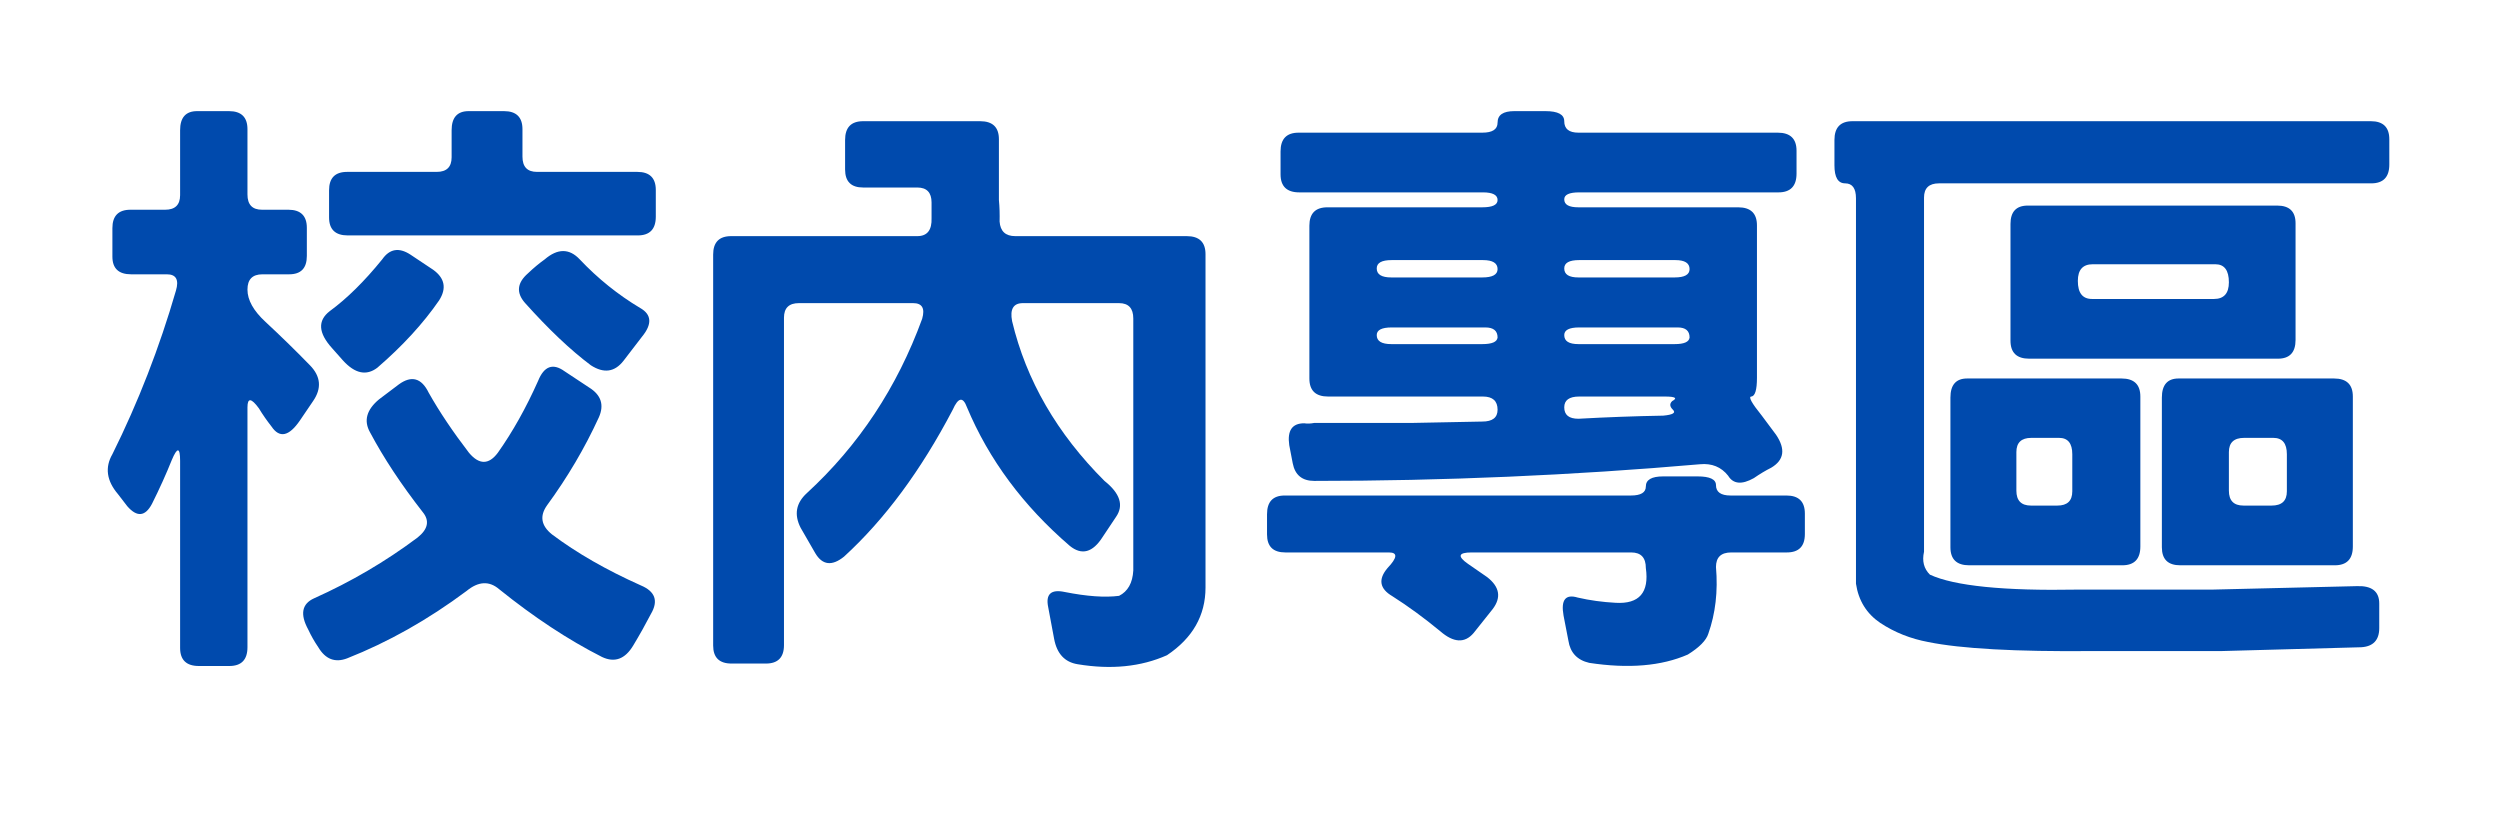 <svg xmlns="http://www.w3.org/2000/svg" xmlns:xlink="http://www.w3.org/1999/xlink" width="150" zoomAndPan="magnify" viewBox="0 0 112.5 37.5" height="50" preserveAspectRatio="xMidYMid meet" version="1.0"><defs><g/></defs><g fill="#004aad" fill-opacity="1"><g transform="translate(3.167, 25.782)"><g><path d="M 4.938 -19.922 C 4.938 -20.492 5.191 -20.781 5.703 -20.781 L 7.141 -20.781 C 7.691 -20.781 7.969 -20.508 7.969 -19.969 L 7.969 -17.031 C 7.969 -16.57 8.188 -16.344 8.625 -16.344 L 9.812 -16.344 C 10.363 -16.344 10.641 -16.07 10.641 -15.531 L 10.641 -14.266 C 10.641 -13.711 10.375 -13.438 9.844 -13.438 L 8.641 -13.438 C 8.191 -13.438 7.969 -13.207 7.969 -12.75 C 7.969 -12.281 8.238 -11.797 8.781 -11.297 C 9.445 -10.68 10.113 -10.031 10.781 -9.344 C 11.27 -8.844 11.316 -8.305 10.922 -7.734 L 10.328 -6.859 C 9.836 -6.141 9.41 -6.051 9.047 -6.594 C 8.836 -6.863 8.648 -7.133 8.484 -7.406 C 8.141 -7.875 7.969 -7.891 7.969 -7.453 L 7.969 3.344 C 7.969 3.906 7.695 4.188 7.156 4.188 L 5.781 4.188 C 5.219 4.188 4.938 3.914 4.938 3.375 L 4.938 -5.047 C 4.938 -5.66 4.812 -5.672 4.562 -5.078 C 4.312 -4.453 4.016 -3.797 3.672 -3.109 C 3.367 -2.535 3 -2.5 2.562 -3 L 2.141 -3.547 C 1.629 -4.148 1.547 -4.75 1.891 -5.344 C 3.055 -7.688 4.008 -10.141 4.75 -12.703 C 4.895 -13.191 4.758 -13.438 4.344 -13.438 L 2.734 -13.438 C 2.172 -13.438 1.891 -13.703 1.891 -14.234 L 1.891 -15.516 C 1.891 -16.066 2.16 -16.344 2.703 -16.344 L 4.266 -16.344 C 4.711 -16.344 4.938 -16.562 4.938 -17 Z M 17.156 -19.922 C 17.156 -20.492 17.41 -20.781 17.922 -20.781 L 19.516 -20.781 C 20.066 -20.781 20.344 -20.508 20.344 -19.969 L 20.344 -18.734 C 20.344 -18.273 20.562 -18.047 21 -18.047 L 25.516 -18.047 C 26.066 -18.047 26.344 -17.773 26.344 -17.234 L 26.344 -16.031 C 26.344 -15.469 26.07 -15.188 25.531 -15.188 L 12.484 -15.188 C 11.922 -15.188 11.641 -15.457 11.641 -16 L 11.641 -17.219 C 11.641 -17.77 11.91 -18.047 12.453 -18.047 L 16.484 -18.047 C 16.93 -18.047 17.156 -18.266 17.156 -18.703 Z M 14.031 -14.109 C 14.363 -14.586 14.785 -14.66 15.297 -14.328 L 16.328 -13.641 C 16.848 -13.266 16.938 -12.805 16.594 -12.266 C 15.875 -11.223 14.945 -10.211 13.812 -9.234 C 13.32 -8.859 12.805 -8.969 12.266 -9.562 L 11.781 -10.109 C 11.156 -10.797 11.117 -11.352 11.672 -11.781 C 12.441 -12.344 13.227 -13.117 14.031 -14.109 Z M 21.344 -14.109 C 21.926 -14.609 22.453 -14.609 22.922 -14.109 C 23.742 -13.242 24.648 -12.516 25.641 -11.922 C 26.16 -11.629 26.188 -11.195 25.719 -10.625 L 24.891 -9.547 C 24.492 -9.035 24.004 -8.969 23.422 -9.344 C 22.504 -10.031 21.516 -10.969 20.453 -12.156 C 20.055 -12.613 20.102 -13.055 20.594 -13.484 C 20.844 -13.723 21.094 -13.93 21.344 -14.109 Z M 21.047 -8.641 C 21.316 -9.305 21.711 -9.453 22.234 -9.078 L 23.344 -8.344 C 23.883 -8.008 24.031 -7.562 23.781 -7 C 23.145 -5.613 22.367 -4.297 21.453 -3.047 C 21.109 -2.566 21.18 -2.129 21.672 -1.734 C 22.785 -0.898 24.117 -0.133 25.672 0.562 C 26.316 0.832 26.469 1.258 26.125 1.844 C 25.895 2.289 25.629 2.766 25.328 3.266 C 24.961 3.879 24.492 4.051 23.922 3.781 C 22.398 3.008 20.859 1.992 19.297 0.734 C 18.848 0.348 18.359 0.375 17.828 0.812 C 16.098 2.102 14.305 3.113 12.453 3.844 C 11.91 4.051 11.477 3.883 11.156 3.344 C 10.977 3.082 10.828 2.816 10.703 2.547 C 10.328 1.859 10.414 1.391 10.969 1.141 C 12.625 0.398 14.176 -0.508 15.625 -1.594 C 16.094 -1.969 16.172 -2.348 15.859 -2.734 C 14.891 -3.973 14.098 -5.172 13.484 -6.328 C 13.191 -6.848 13.328 -7.344 13.891 -7.812 L 14.781 -8.484 C 15.352 -8.898 15.801 -8.773 16.125 -8.109 C 16.613 -7.242 17.219 -6.344 17.938 -5.406 C 18.395 -4.863 18.828 -4.863 19.234 -5.406 C 19.898 -6.344 20.504 -7.422 21.047 -8.641 Z M 21.047 -8.641 "/></g></g></g><g fill="#004aad" fill-opacity="1"><g transform="translate(29.17, 25.782)"><g><path d="M 8.859 -19.484 C 8.859 -20.047 9.129 -20.328 9.672 -20.328 L 14.938 -20.328 C 15.5 -20.328 15.781 -20.055 15.781 -19.516 L 15.781 -16.781 C 15.812 -16.457 15.82 -16.133 15.812 -15.812 C 15.844 -15.375 16.078 -15.156 16.516 -15.156 L 24.234 -15.156 C 24.797 -15.156 25.078 -14.883 25.078 -14.344 L 25.078 0.656 C 25.078 1.914 24.5 2.93 23.344 3.703 C 22.176 4.223 20.836 4.359 19.328 4.109 C 18.742 4.016 18.391 3.633 18.266 2.969 L 18 1.547 C 17.875 0.953 18.125 0.723 18.75 0.859 C 19.738 1.055 20.551 1.113 21.188 1.031 C 21.582 0.832 21.797 0.453 21.828 -0.109 L 21.828 -11.453 C 21.828 -11.91 21.613 -12.141 21.188 -12.141 L 16.859 -12.141 C 16.43 -12.141 16.27 -11.867 16.375 -11.328 C 17.008 -8.672 18.395 -6.273 20.531 -4.141 C 21.238 -3.578 21.41 -3.035 21.047 -2.516 L 20.453 -1.625 C 20.004 -0.914 19.508 -0.781 18.969 -1.219 C 16.875 -3.02 15.332 -5.098 14.344 -7.453 C 14.164 -7.941 13.953 -7.906 13.703 -7.344 C 12.273 -4.613 10.645 -2.41 8.812 -0.734 C 8.27 -0.297 7.836 -0.348 7.516 -0.891 L 6.859 -2.031 C 6.555 -2.625 6.648 -3.145 7.141 -3.594 C 9.473 -5.738 11.203 -8.352 12.328 -11.438 C 12.461 -11.906 12.328 -12.141 11.922 -12.141 L 6.781 -12.141 C 6.332 -12.141 6.109 -11.922 6.109 -11.484 L 6.109 3.25 C 6.109 3.801 5.836 4.078 5.297 4.078 L 3.75 4.078 C 3.195 4.078 2.922 3.805 2.922 3.266 L 2.922 -14.328 C 2.922 -14.879 3.191 -15.156 3.734 -15.156 L 12.109 -15.156 C 12.555 -15.156 12.77 -15.426 12.75 -15.969 L 12.75 -16.672 C 12.75 -17.117 12.535 -17.344 12.109 -17.344 L 9.672 -17.344 C 9.129 -17.344 8.859 -17.613 8.859 -18.156 Z M 8.859 -19.484 "/></g></g></g><g fill="#004aad" fill-opacity="1"><g transform="translate(55.172, 25.782)"><g><path d="M 12.219 -20.266 C 12.219 -20.609 12.469 -20.781 12.969 -20.781 L 14.375 -20.781 C 14.938 -20.781 15.219 -20.629 15.219 -20.328 C 15.219 -19.984 15.43 -19.812 15.859 -19.812 L 24.828 -19.812 C 25.391 -19.812 25.672 -19.539 25.672 -19 L 25.672 -17.969 C 25.672 -17.406 25.398 -17.125 24.859 -17.125 L 15.891 -17.125 C 15.441 -17.125 15.219 -17.02 15.219 -16.812 C 15.219 -16.57 15.43 -16.453 15.859 -16.453 L 23.047 -16.453 C 23.609 -16.453 23.891 -16.18 23.891 -15.641 L 23.891 -8.781 C 23.891 -8.238 23.805 -7.957 23.641 -7.938 C 23.492 -7.938 23.648 -7.648 24.109 -7.078 L 24.75 -6.219 C 25.188 -5.57 25.113 -5.078 24.531 -4.734 C 24.281 -4.609 24.02 -4.453 23.75 -4.266 C 23.207 -3.961 22.82 -4 22.594 -4.375 C 22.281 -4.77 21.859 -4.941 21.328 -4.891 C 15.578 -4.391 9.789 -4.141 3.969 -4.141 C 3.426 -4.141 3.102 -4.406 3 -4.938 L 2.844 -5.75 C 2.75 -6.406 2.973 -6.734 3.516 -6.734 C 3.66 -6.711 3.812 -6.719 3.969 -6.75 L 8.375 -6.75 L 11.531 -6.812 C 11.988 -6.812 12.219 -6.988 12.219 -7.344 C 12.219 -7.738 12 -7.938 11.562 -7.938 L 4.594 -7.938 C 4.031 -7.938 3.75 -8.207 3.75 -8.75 L 3.75 -15.625 C 3.75 -16.176 4.02 -16.453 4.562 -16.453 L 11.531 -16.453 C 11.988 -16.453 12.219 -16.562 12.219 -16.781 C 12.219 -17.008 12 -17.125 11.562 -17.125 L 3.297 -17.125 C 2.734 -17.125 2.453 -17.395 2.453 -17.938 L 2.453 -18.969 C 2.453 -19.531 2.723 -19.812 3.266 -19.812 L 11.531 -19.812 C 11.988 -19.812 12.219 -19.961 12.219 -20.266 Z M 12.219 -13.672 C 12.219 -13.941 12 -14.078 11.562 -14.078 L 7.453 -14.078 C 7.004 -14.078 6.781 -13.953 6.781 -13.703 C 6.781 -13.43 7 -13.297 7.438 -13.297 L 11.531 -13.297 C 11.988 -13.297 12.219 -13.422 12.219 -13.672 Z M 20.859 -13.672 C 20.859 -13.941 20.645 -14.078 20.219 -14.078 L 15.891 -14.078 C 15.441 -14.078 15.219 -13.953 15.219 -13.703 C 15.219 -13.43 15.43 -13.297 15.859 -13.297 L 20.188 -13.297 C 20.633 -13.297 20.859 -13.422 20.859 -13.672 Z M 12.219 -10.594 C 12.219 -10.895 12.035 -11.047 11.672 -11.047 L 7.453 -11.047 C 7.004 -11.047 6.781 -10.93 6.781 -10.703 C 6.781 -10.43 7 -10.297 7.438 -10.297 L 11.531 -10.297 C 11.969 -10.297 12.195 -10.395 12.219 -10.594 Z M 20.859 -10.594 C 20.859 -10.895 20.68 -11.047 20.328 -11.047 L 15.891 -11.047 C 15.441 -11.047 15.219 -10.93 15.219 -10.703 C 15.219 -10.43 15.43 -10.297 15.859 -10.297 L 20.188 -10.297 C 20.613 -10.297 20.836 -10.395 20.859 -10.594 Z M 20.078 -7.734 C 20.328 -7.867 20.219 -7.938 19.75 -7.938 L 15.891 -7.938 C 15.441 -7.938 15.219 -7.773 15.219 -7.453 C 15.219 -7.109 15.43 -6.938 15.859 -6.938 C 17.109 -7.008 18.379 -7.055 19.672 -7.078 C 20.109 -7.117 20.254 -7.207 20.109 -7.344 C 19.961 -7.488 19.953 -7.617 20.078 -7.734 Z M 18.891 -3.891 C 18.891 -4.191 19.148 -4.344 19.672 -4.344 L 21.219 -4.344 C 21.77 -4.344 22.047 -4.211 22.047 -3.953 C 22.047 -3.641 22.266 -3.484 22.703 -3.484 L 25.219 -3.484 C 25.77 -3.484 26.047 -3.211 26.047 -2.672 L 26.047 -1.75 C 26.047 -1.195 25.773 -0.922 25.234 -0.922 L 22.734 -0.922 C 22.273 -0.922 22.047 -0.703 22.047 -0.266 C 22.141 0.828 22.023 1.828 21.703 2.734 C 21.609 3.035 21.301 3.348 20.781 3.672 C 19.594 4.191 18.113 4.316 16.344 4.047 C 15.801 3.922 15.488 3.586 15.406 3.047 L 15.188 1.922 C 15.062 1.211 15.273 0.941 15.828 1.109 C 16.367 1.234 16.938 1.312 17.531 1.344 C 18.594 1.406 19.047 0.883 18.891 -0.219 C 18.891 -0.688 18.672 -0.922 18.234 -0.922 L 11.047 -0.922 C 10.453 -0.922 10.398 -0.75 10.891 -0.406 L 11.75 0.188 C 12.312 0.625 12.395 1.102 12 1.625 L 11.141 2.703 C 10.742 3.172 10.242 3.145 9.641 2.625 C 8.922 2.031 8.203 1.504 7.484 1.047 C 6.91 0.711 6.836 0.289 7.266 -0.219 C 7.711 -0.688 7.734 -0.922 7.328 -0.922 L 2.672 -0.922 C 2.117 -0.922 1.844 -1.191 1.844 -1.734 L 1.844 -2.641 C 1.844 -3.203 2.109 -3.484 2.641 -3.484 L 18.219 -3.484 C 18.664 -3.484 18.891 -3.617 18.891 -3.891 Z M 18.891 -3.891 "/></g></g></g><g fill="#004aad" fill-opacity="1"><g transform="translate(81.175, 25.782)"><g><path d="M 1.375 -19.484 C 1.375 -20.047 1.645 -20.328 2.188 -20.328 L 25.516 -20.328 C 26.066 -20.328 26.344 -20.055 26.344 -19.516 L 26.344 -18.375 C 26.344 -17.812 26.07 -17.531 25.531 -17.531 L 6.078 -17.531 C 5.629 -17.531 5.406 -17.316 5.406 -16.891 L 5.406 -0.953 C 5.312 -0.535 5.398 -0.191 5.672 0.078 C 6.773 0.586 8.992 0.812 12.328 0.75 L 18.375 0.75 L 24.891 0.594 C 25.555 0.57 25.891 0.832 25.891 1.375 L 25.891 2.484 C 25.891 3.023 25.617 3.312 25.078 3.344 L 18.781 3.516 L 12.969 3.516 C 9.531 3.547 7.07 3.41 5.594 3.109 C 4.801 2.961 4.082 2.676 3.438 2.25 C 2.82 1.832 2.457 1.242 2.344 0.484 L 2.344 -16.859 C 2.344 -17.305 2.18 -17.531 1.859 -17.531 C 1.535 -17.531 1.375 -17.801 1.375 -18.344 Z M 9.297 -15.703 C 9.297 -16.254 9.555 -16.531 10.078 -16.531 L 21.297 -16.531 C 21.848 -16.531 22.125 -16.266 22.125 -15.734 L 22.125 -10.484 C 22.125 -9.922 21.859 -9.641 21.328 -9.641 L 10.141 -9.641 C 9.578 -9.641 9.297 -9.91 9.297 -10.453 Z M 19.125 -13.078 C 19.125 -13.617 18.922 -13.891 18.516 -13.891 L 13 -13.891 C 12.551 -13.891 12.328 -13.641 12.328 -13.141 C 12.328 -12.598 12.539 -12.328 12.969 -12.328 L 18.453 -12.328 C 18.898 -12.328 19.125 -12.578 19.125 -13.078 Z M 6.594 -7.891 C 6.594 -8.461 6.844 -8.75 7.344 -8.75 L 14.297 -8.75 C 14.859 -8.75 15.141 -8.477 15.141 -7.938 L 15.141 -1.188 C 15.141 -0.625 14.867 -0.344 14.328 -0.344 L 7.438 -0.344 C 6.875 -0.344 6.594 -0.613 6.594 -1.156 Z M 16.109 -7.891 C 16.109 -8.461 16.359 -8.75 16.859 -8.75 L 23.859 -8.75 C 24.422 -8.75 24.703 -8.477 24.703 -7.938 L 24.703 -1.188 C 24.703 -0.625 24.43 -0.344 23.891 -0.344 L 16.938 -0.344 C 16.383 -0.344 16.109 -0.613 16.109 -1.156 Z M 12.078 -5.344 C 12.078 -5.832 11.879 -6.078 11.484 -6.078 L 10.234 -6.078 C 9.785 -6.078 9.562 -5.863 9.562 -5.438 L 9.562 -3.703 C 9.562 -3.254 9.781 -3.031 10.219 -3.031 L 11.406 -3.031 C 11.852 -3.031 12.078 -3.242 12.078 -3.672 Z M 21.734 -5.344 C 21.734 -5.832 21.531 -6.078 21.125 -6.078 L 19.812 -6.078 C 19.352 -6.078 19.125 -5.863 19.125 -5.438 L 19.125 -3.703 C 19.125 -3.254 19.344 -3.031 19.781 -3.031 L 21.047 -3.031 C 21.504 -3.031 21.734 -3.242 21.734 -3.672 Z M 21.734 -5.344 "/></g></g></g></svg>